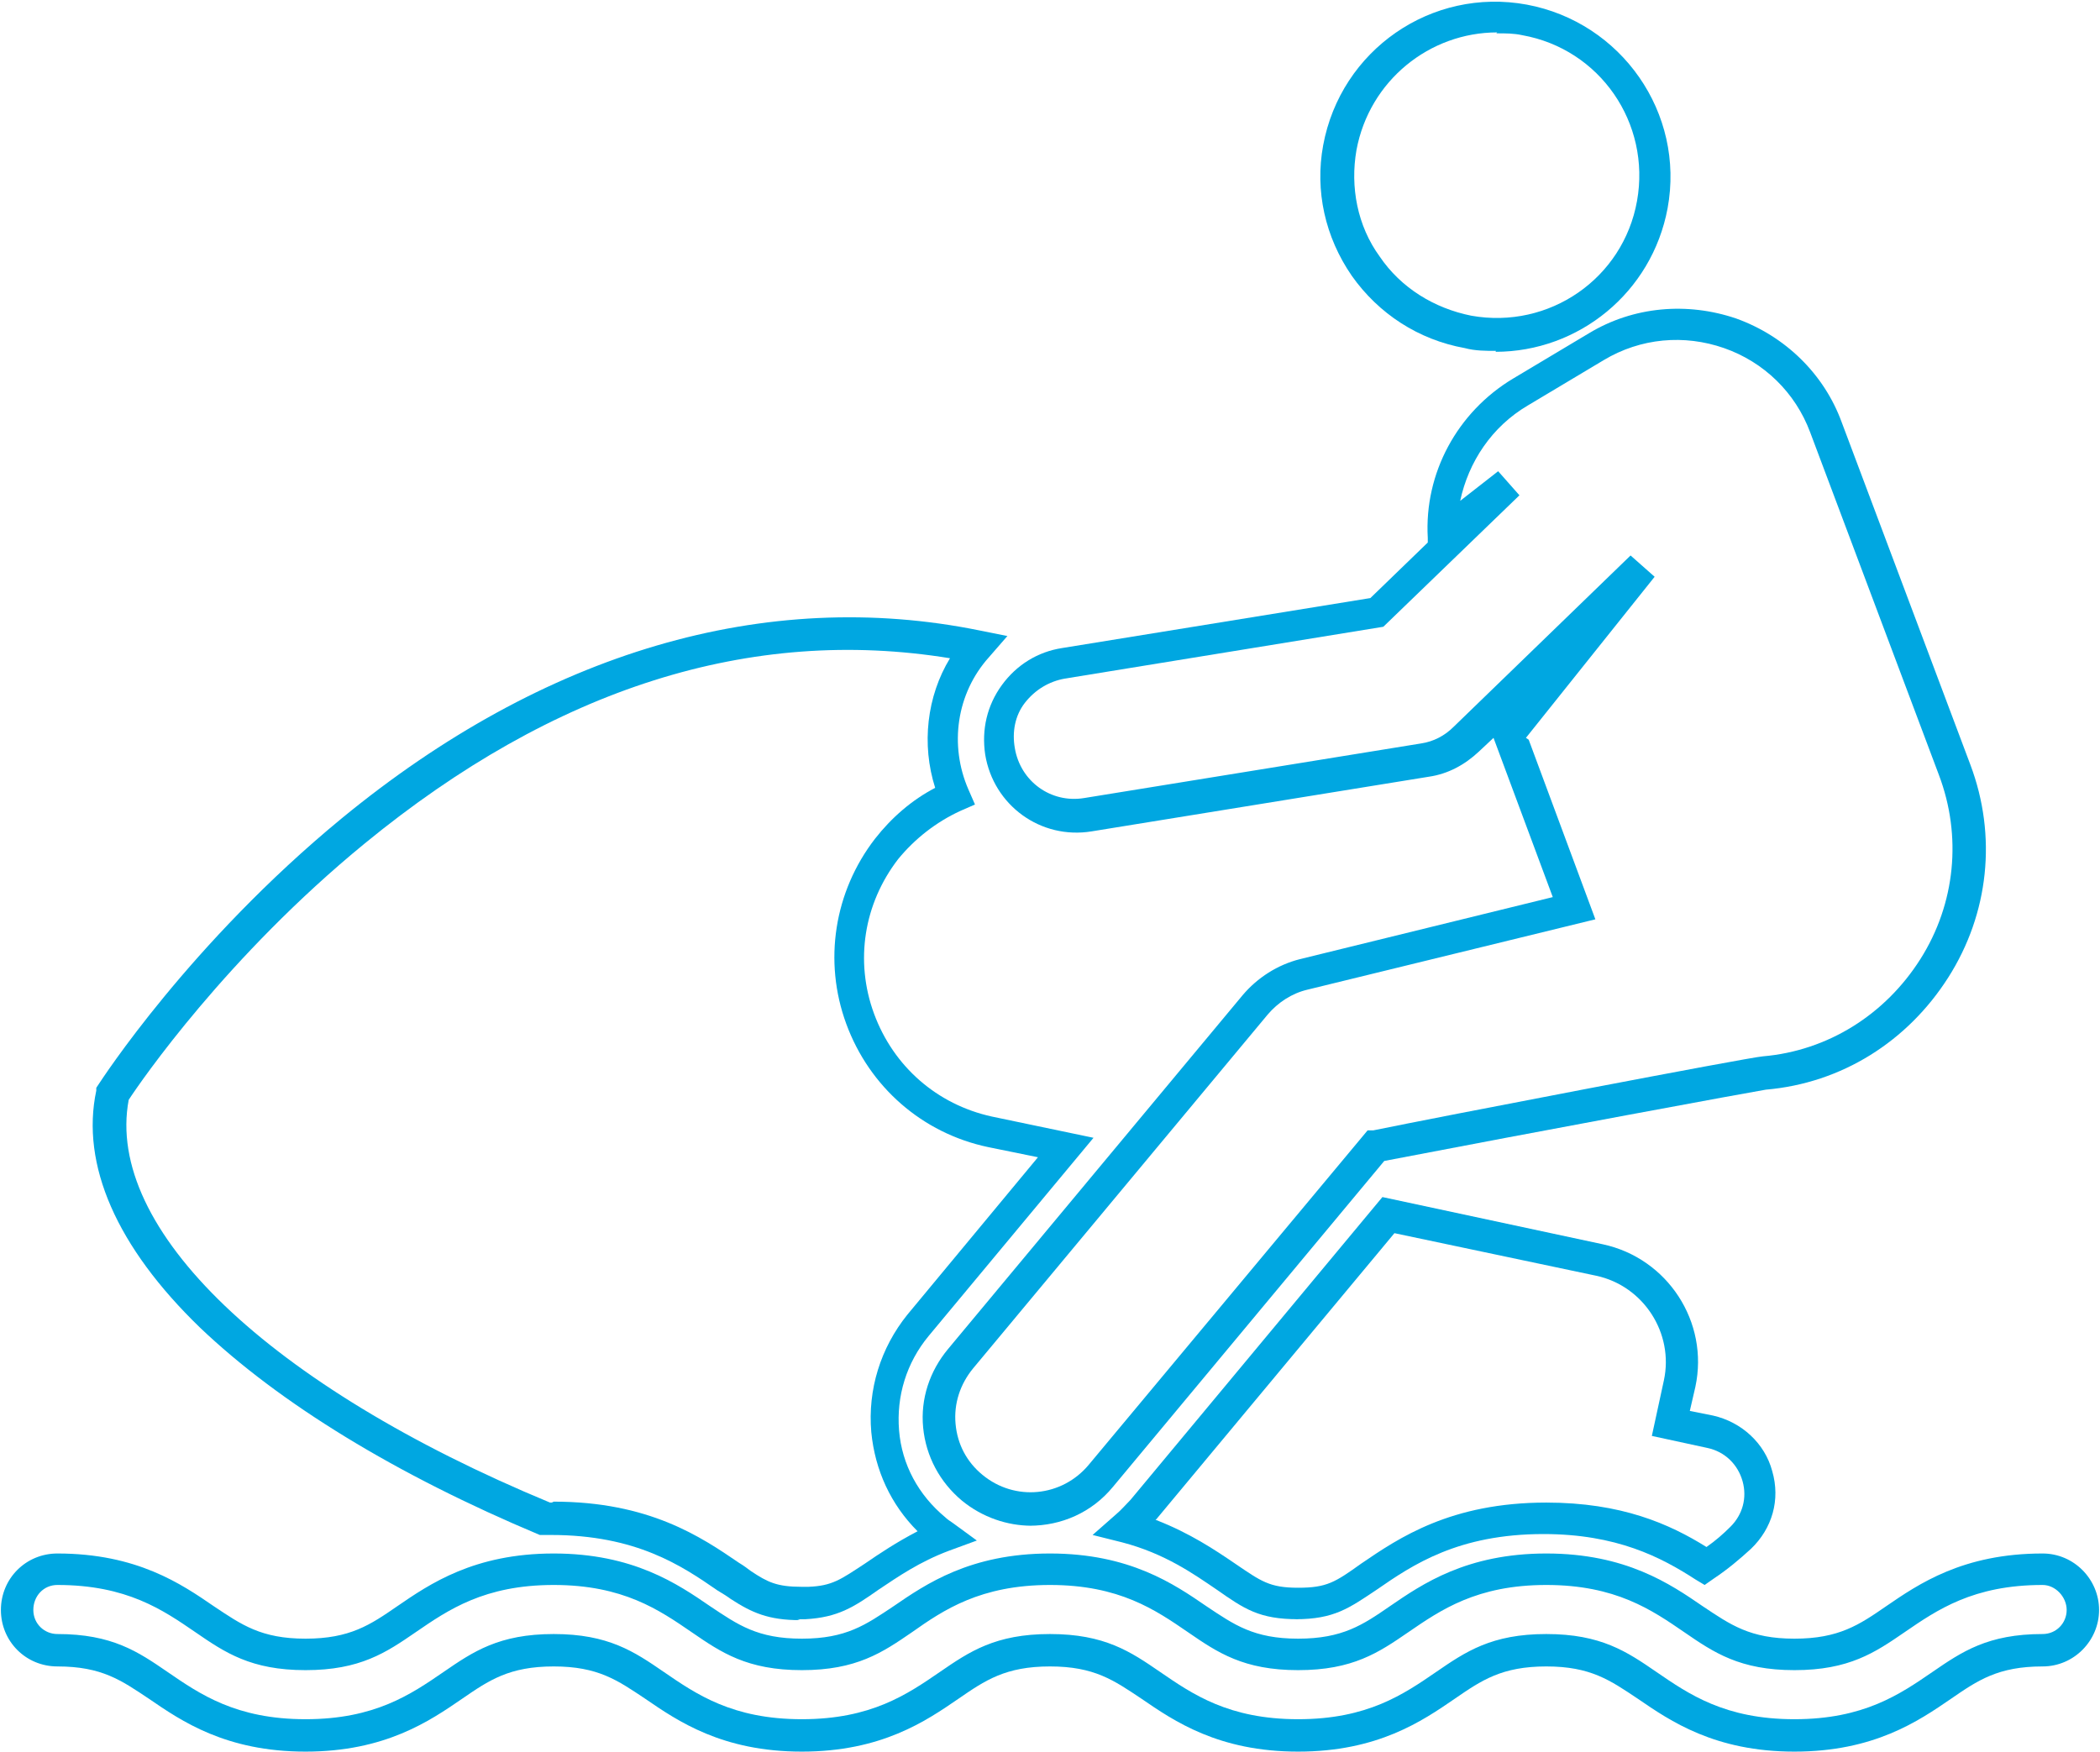 <?xml version="1.0" encoding="UTF-8"?><svg xmlns="http://www.w3.org/2000/svg" viewBox="0 0 22.68 18.92"><defs><style>.a{fill:#00a7e1;}</style></defs><g/><g/><g/><g/><g/><g/><g/><g/><g/><g><path class="a" d="M5.98,16.22c1.03,0,1.59,.38,2,.66,.05,.03,.09,.06,.13,.09,.18,.12,.28,.17,.55,.17,.02,0,.05,0,.07,0,.26-.01,.35-.08,.61-.25,.16-.11,.34-.23,.57-.35-.29-.29-.46-.66-.5-1.07-.04-.46,.1-.91,.39-1.27l1.41-1.7-.54-.11c-.71-.15-1.28-.65-1.53-1.33-.25-.68-.13-1.43,.31-2,.18-.23,.4-.42,.65-.55-.15-.47-.09-.99,.16-1.4-2.15-.35-4.27,.32-6.32,2-1.49,1.22-2.42,2.57-2.55,2.77-.26,1.39,1.51,3.09,4.55,4.35h.02m2.68,1.27c-.34,0-.52-.08-.75-.23-.04-.03-.09-.06-.14-.09-.39-.27-.88-.6-1.8-.6h-.12c-1.55-.65-2.81-1.42-3.67-2.24-.9-.87-1.29-1.76-1.12-2.56v-.03l.02-.03c.04-.06,.99-1.53,2.63-2.88,2.19-1.8,4.58-2.5,6.89-2.03l.3,.06-.2,.23c-.35,.39-.43,.95-.22,1.43l.07,.16-.16,.07c-.26,.12-.49,.3-.67,.52-.37,.48-.47,1.1-.26,1.67,.21,.57,.68,.98,1.27,1.11l1.1,.23-1.78,2.14c-.24,.29-.35,.65-.32,1.02,.03,.37,.21,.7,.5,.94,.02,.02,.05,.04,.08,.06l.26,.19-.3,.11c-.32,.12-.55,.28-.76,.42-.27,.19-.44,.3-.79,.32-.03,0-.06,0-.09,0"/><path class="a" d="M16.7,17.65c.59,0,.87,.19,1.19,.41,.35,.24,.74,.51,1.49,.51s1.14-.27,1.49-.51c.32-.22,.6-.41,1.19-.41,.15,0,.26-.12,.26-.26s-.12-.27-.26-.27c-.75,0-1.14,.27-1.49,.51-.32,.22-.6,.41-1.19,.41s-.87-.19-1.19-.41c-.35-.24-.74-.51-1.49-.51s-1.14,.27-1.49,.51c-.32,.22-.6,.41-1.19,.41s-.87-.19-1.19-.41c-.35-.24-.74-.51-1.49-.51s-1.15,.27-1.49,.51c-.32,.22-.6,.41-1.19,.41s-.87-.19-1.19-.41c-.35-.24-.74-.51-1.49-.51s-1.14,.27-1.49,.51c-.32,.22-.6,.41-1.19,.41s-.87-.19-1.19-.41c-.35-.24-.74-.51-1.49-.51-.15,0-.26,.12-.26,.27s.12,.26,.26,.26c.59,0,.87,.19,1.19,.41,.35,.24,.74,.51,1.49,.51s1.14-.27,1.49-.51c.32-.22,.6-.41,1.19-.41s.87,.19,1.19,.41c.35,.24,.74,.51,1.49,.51s1.14-.27,1.49-.51c.32-.22,.6-.41,1.19-.41s.87,.19,1.19,.41c.35,.24,.74,.51,1.49,.51s1.14-.27,1.49-.51c.32-.22,.6-.41,1.19-.41m2.68,1.27c-.86,0-1.34-.33-1.69-.57-.3-.2-.51-.35-.99-.35s-.7,.15-.99,.35c-.35,.24-.83,.57-1.69,.57s-1.34-.33-1.69-.57c-.3-.2-.51-.35-.99-.35s-.7,.15-.99,.35c-.35,.24-.83,.57-1.69,.57s-1.34-.33-1.69-.57c-.3-.2-.51-.35-.99-.35s-.7,.15-.99,.35c-.35,.24-.83,.57-1.69,.57s-1.34-.33-1.69-.57c-.3-.2-.51-.35-.99-.35-.34,0-.61-.27-.61-.61s.27-.61,.61-.61c.86,0,1.34,.33,1.69,.57,.3,.2,.51,.35,.99,.35s.7-.15,.99-.35c.35-.24,.83-.57,1.69-.57s1.34,.33,1.69,.57c.3,.2,.51,.35,.99,.35s.69-.15,.99-.35c.35-.24,.83-.57,1.69-.57s1.34,.33,1.69,.57c.3,.2,.51,.35,.99,.35s.7-.15,.99-.35c.35-.24,.83-.57,1.69-.57s1.34,.33,1.69,.57c.3,.2,.51,.35,.99,.35s.7-.15,.99-.35c.35-.24,.83-.57,1.69-.57,.34,0,.61,.28,.61,.61s-.27,.61-.61,.61c-.48,0-.7,.15-.99,.35-.35,.24-.83,.57-1.69,.57"/><path class="a" d="M12.49,16.42c.36,.14,.63,.32,.85,.47,.28,.19,.37,.26,.68,.26s.4-.06,.68-.26c.41-.28,.97-.66,2-.66,.81,0,1.33,.23,1.73,.48,.1-.07,.18-.14,.26-.22,.13-.13,.18-.31,.13-.49-.05-.18-.19-.32-.38-.36l-.6-.13,.13-.6c.11-.51-.22-1.02-.73-1.13l-2.18-.46-2.58,3.1Zm1.53,1.07c-.42,0-.58-.11-.88-.32-.25-.17-.56-.39-1.02-.51l-.32-.08,.25-.22c.06-.05,.11-.11,.16-.16l2.72-3.27,2.38,.51c.7,.15,1.15,.84,1,1.54l-.06,.26,.25,.05c.31,.07,.56,.3,.64,.6,.09,.31,0,.62-.23,.84-.12,.11-.25,.22-.4,.32l-.1,.07-.1-.06c-.37-.24-.85-.49-1.64-.49-.92,0-1.41,.33-1.8,.6-.3,.2-.46,.32-.88,.32"/><path class="a" d="M16.17,.35c-.73,0-1.38,.52-1.52,1.27-.07,.4,.01,.82,.25,1.15,.23,.34,.59,.56,.99,.64,.84,.15,1.64-.4,1.79-1.24,.15-.84-.4-1.64-1.24-1.79-.09-.02-.18-.02-.28-.02m0,3.43c-.11,0-.23,0-.34-.03-.5-.09-.93-.37-1.22-.78-.29-.42-.4-.92-.31-1.41,.19-1.03,1.17-1.71,2.2-1.52,1.02,.19,1.71,1.17,1.52,2.2-.17,.91-.96,1.55-1.86,1.55"/><path class="a" d="M16.51,7.99l.72,1.94-3.11,.76c-.17,.04-.32,.14-.43,.27l-3.18,3.82c-.14,.17-.21,.38-.19,.6,.02,.22,.12,.41,.29,.55,.35,.29,.86,.24,1.15-.11l3.01-3.61h.06c.68-.14,4.06-.79,4.21-.8,.7-.06,1.32-.45,1.7-1.05,.38-.6,.45-1.33,.2-1.99l-1.39-3.7c-.16-.43-.5-.76-.93-.91-.43-.15-.9-.11-1.3,.13l-.82,.49c-.39,.23-.64,.61-.73,1.03l.41-.32,.23,.26-1.47,1.42-3.44,.56c-.17,.03-.32,.12-.43,.26s-.14,.32-.11,.49c.06,.36,.39,.6,.75,.54l3.64-.59c.13-.02,.25-.08,.35-.18l1.91-1.85,.26,.23-1.39,1.74Zm-5.37,8.49c-.26,0-.53-.09-.75-.27-.24-.2-.39-.48-.42-.79-.03-.31,.07-.61,.27-.85l3.18-3.82c.16-.19,.38-.33,.62-.39l2.73-.67-.64-1.72-.16,.15c-.15,.14-.33,.24-.54,.27l-3.64,.59c-.55,.09-1.06-.28-1.15-.83-.04-.27,.02-.53,.18-.75,.16-.22,.39-.36,.65-.4l3.33-.54,.62-.6v-.05c-.04-.7,.32-1.36,.92-1.72l.82-.49c.48-.29,1.06-.34,1.59-.16,.53,.19,.95,.6,1.14,1.12l1.39,3.7c.29,.77,.2,1.61-.24,2.3-.44,.69-1.15,1.14-1.97,1.21-.13,.02-2.51,.46-4.12,.77l-2.93,3.52c-.23,.28-.56,.42-.9,.42"/></g><g/><g/><g/><g/><g/><g/><g/><g/><g/><g/><g/></svg>
